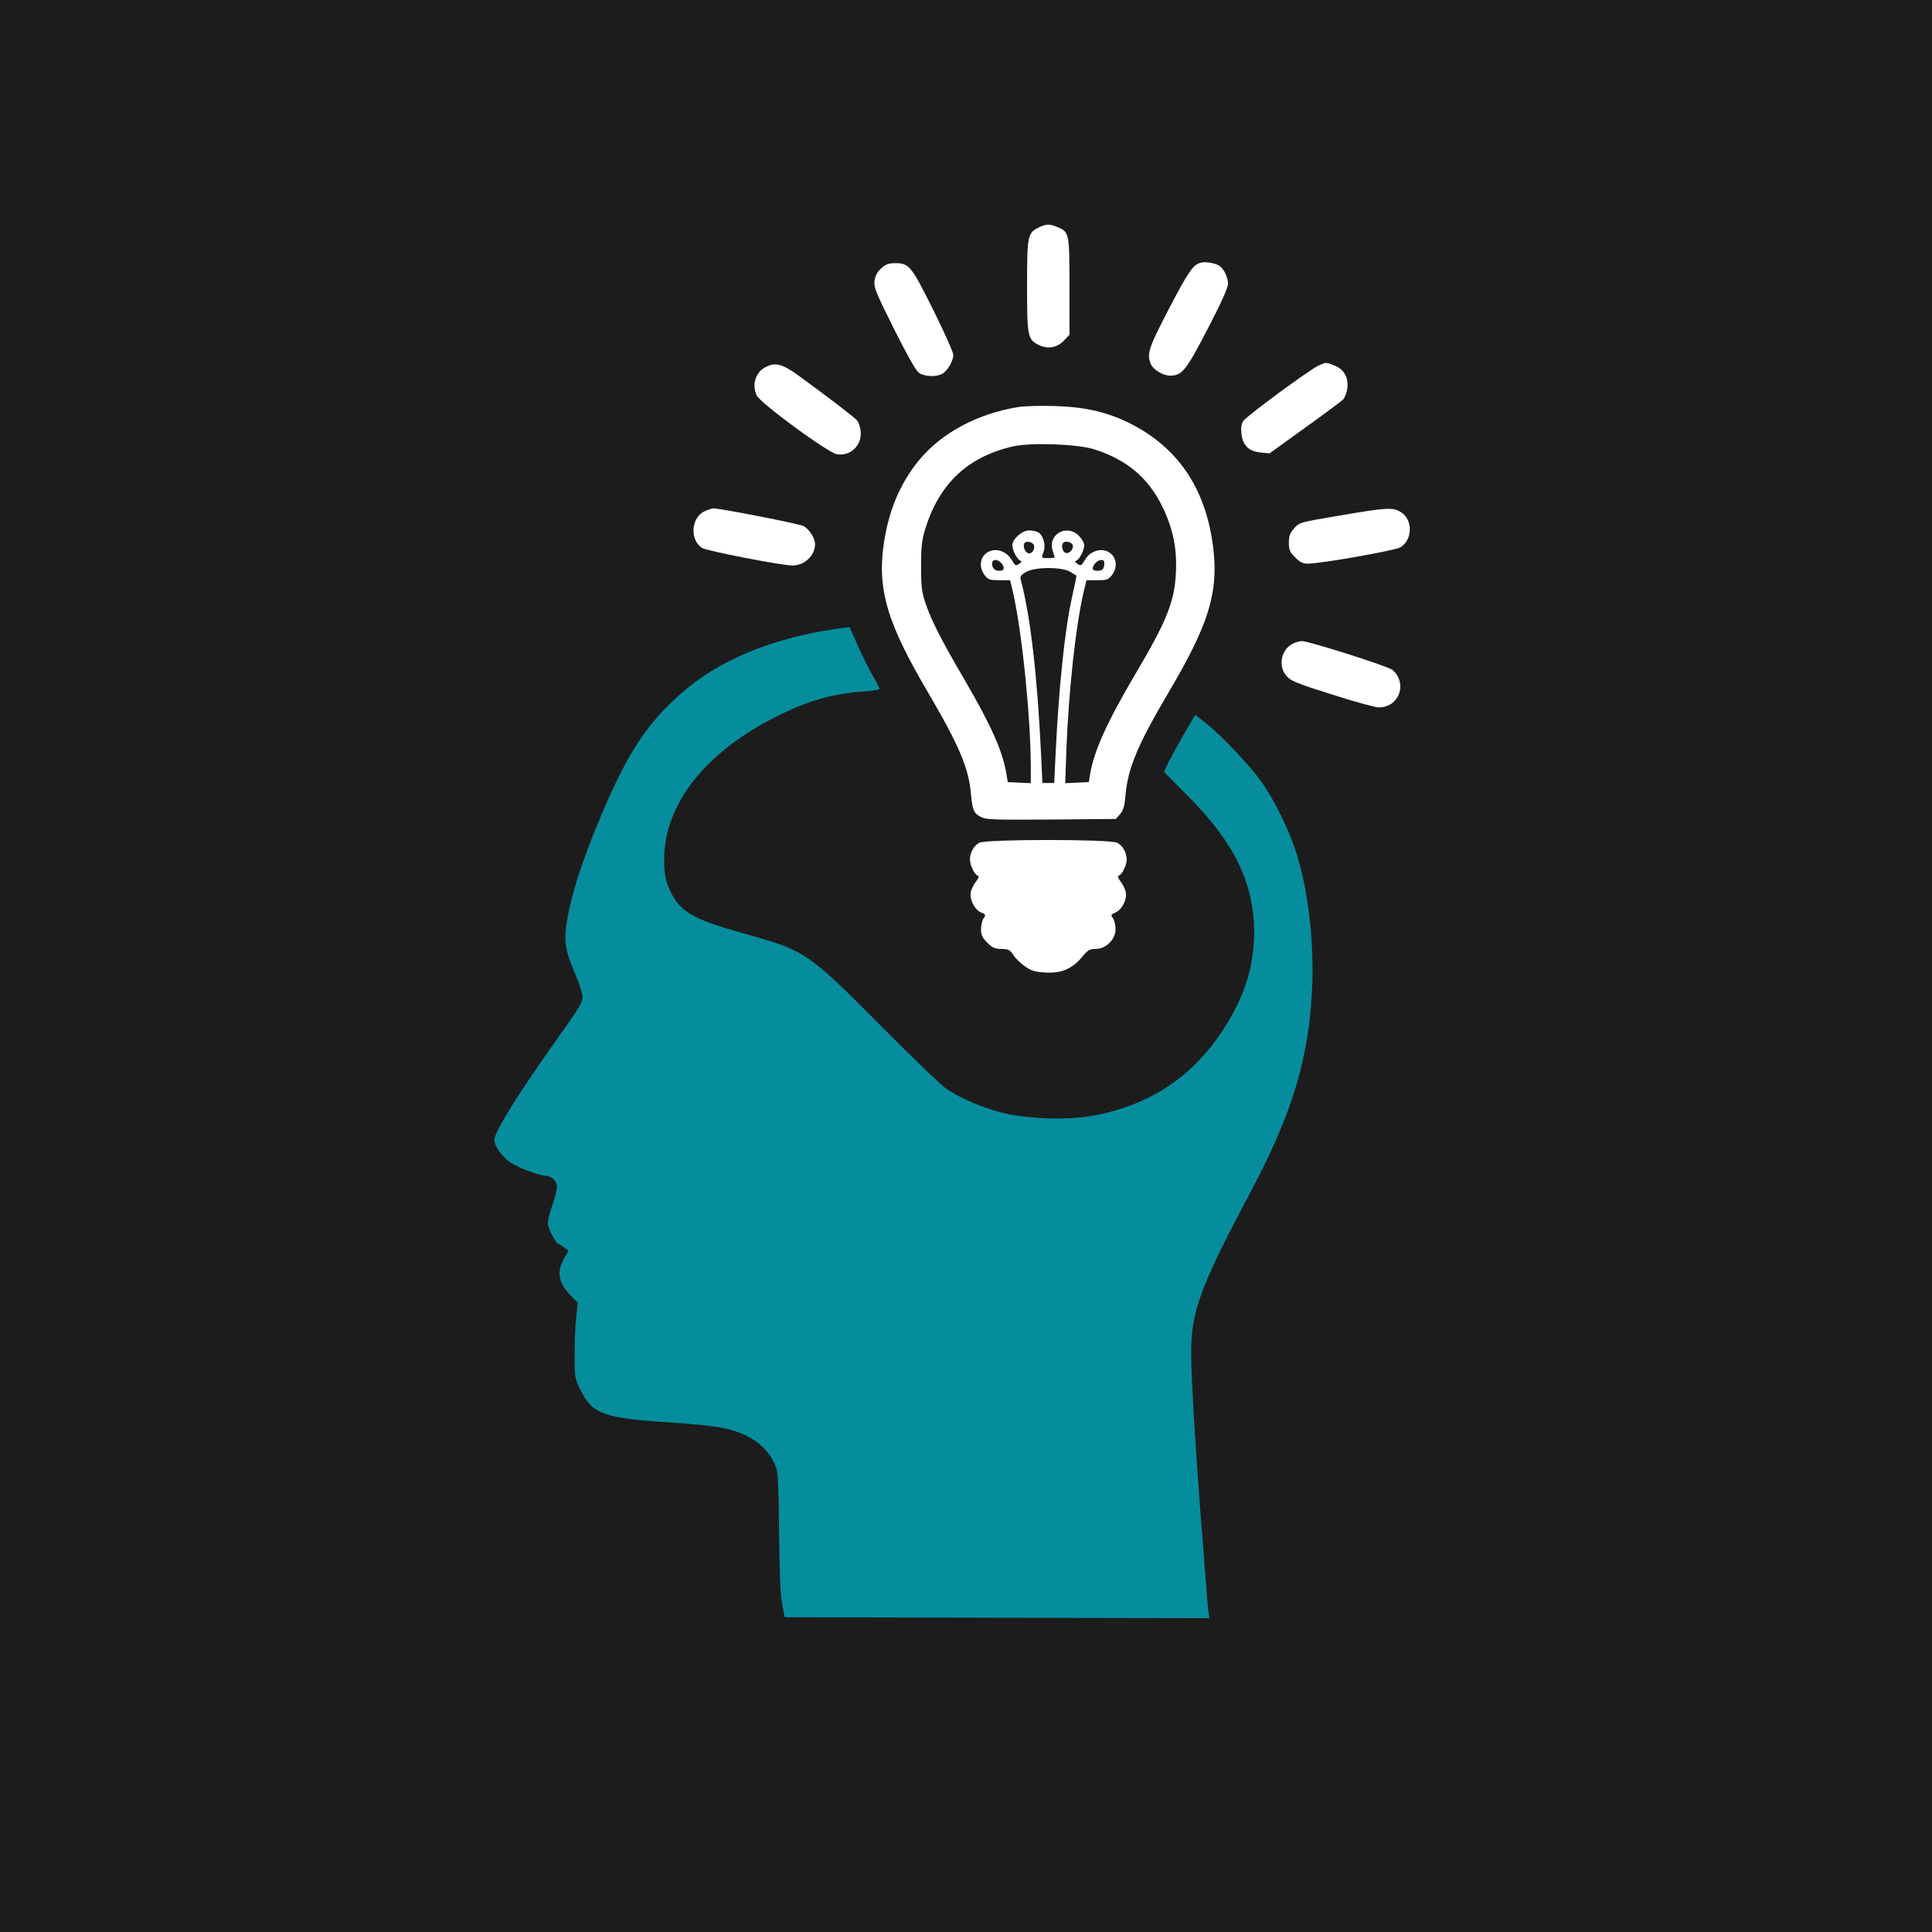 <svg width="43" height="43" viewBox="0 0 43 43" fill="none" xmlns="http://www.w3.org/2000/svg">
<rect width="43" height="43" fill="#1C1C1C"/>
<path d="M23.114 5.065C22.872 5.184 22.859 5.249 22.859 6.37C22.859 7.502 22.872 7.559 23.13 7.683C23.327 7.777 23.536 7.736 23.688 7.572L23.803 7.449V6.374C23.803 5.184 23.799 5.163 23.532 5.052C23.356 4.979 23.282 4.983 23.114 5.065Z" fill="white"/>
<path d="M26.736 5.844C26.56 5.881 26.457 6.029 26.018 6.87C25.567 7.74 25.522 7.867 25.608 8.089C25.657 8.224 25.879 8.36 26.039 8.36C26.31 8.36 26.392 8.257 26.876 7.326C27.184 6.731 27.331 6.407 27.331 6.316C27.331 6.164 27.237 5.976 27.13 5.91C27.044 5.857 26.843 5.82 26.736 5.844Z" fill="white"/>
<path d="M19.617 5.968C19.526 6.05 19.481 6.132 19.465 6.247C19.445 6.398 19.49 6.501 19.9 7.326C20.208 7.937 20.388 8.257 20.458 8.302C20.581 8.384 20.835 8.392 20.967 8.323C21.086 8.257 21.217 8.04 21.217 7.9C21.217 7.839 21.012 7.383 20.766 6.887C20.273 5.902 20.236 5.857 19.908 5.857C19.785 5.857 19.707 5.885 19.617 5.968Z" fill="white"/>
<path d="M29.358 8.13C29.161 8.216 27.75 9.254 27.672 9.369C27.627 9.439 27.615 9.525 27.631 9.656C27.66 9.915 27.795 10.046 28.058 10.071L28.255 10.091L29.034 9.529C29.465 9.221 29.847 8.934 29.888 8.897C29.929 8.856 29.974 8.745 29.986 8.647C30.019 8.409 29.916 8.22 29.707 8.138C29.514 8.06 29.518 8.06 29.358 8.13Z" fill="white"/>
<path d="M17.024 8.179C16.815 8.29 16.733 8.565 16.84 8.799C16.918 8.971 18.44 10.087 18.633 10.112C18.945 10.153 19.195 9.898 19.154 9.582C19.142 9.496 19.109 9.394 19.076 9.357C19.018 9.287 18.296 8.737 17.755 8.347C17.402 8.093 17.246 8.056 17.024 8.179Z" fill="white"/>
<path d="M22.679 9.057C21.764 9.201 20.956 9.632 20.455 10.243C20.016 10.772 19.75 11.433 19.655 12.216C19.54 13.172 19.774 13.915 20.648 15.4C21.35 16.599 21.563 17.095 21.612 17.686C21.645 18.039 21.674 18.104 21.838 18.186C21.941 18.244 22.162 18.248 23.397 18.24L24.837 18.227L24.928 18.121C25.002 18.039 25.03 17.936 25.051 17.694C25.104 17.091 25.322 16.574 26.015 15.4C26.893 13.915 27.115 13.205 27.008 12.241C26.86 10.924 26.257 9.997 25.19 9.443C24.669 9.176 24.164 9.057 23.475 9.037C23.172 9.028 22.81 9.037 22.679 9.057ZM24.357 10.001C25.079 10.231 25.559 10.637 25.871 11.277C26.113 11.781 26.2 12.212 26.171 12.766C26.138 13.394 25.966 13.825 25.276 14.99C24.649 16.053 24.349 16.709 24.263 17.226L24.234 17.407L23.972 17.419L23.709 17.431L23.734 16.689C23.783 15.405 23.935 13.985 24.111 13.205L24.181 12.914H24.419C24.628 12.914 24.669 12.902 24.743 12.807C24.903 12.606 24.841 12.34 24.62 12.262C24.452 12.204 24.251 12.286 24.148 12.459C24.066 12.598 24.058 12.602 23.968 12.541C23.922 12.508 23.918 12.491 23.959 12.475C24.029 12.446 24.132 12.241 24.132 12.134C24.132 12.085 24.078 11.991 24.013 11.925C23.734 11.646 23.303 11.905 23.434 12.27C23.455 12.34 23.475 12.401 23.475 12.405C23.475 12.413 23.41 12.422 23.331 12.422C23.172 12.422 23.172 12.426 23.229 12.274C23.282 12.139 23.217 11.905 23.106 11.847C23.065 11.823 22.97 11.806 22.901 11.806C22.749 11.806 22.531 11.999 22.531 12.134C22.531 12.241 22.634 12.446 22.704 12.475C22.745 12.491 22.741 12.508 22.695 12.541C22.605 12.602 22.597 12.598 22.515 12.459C22.412 12.286 22.211 12.204 22.043 12.262C21.822 12.34 21.76 12.606 21.92 12.807C21.994 12.902 22.035 12.914 22.244 12.914H22.482L22.548 13.189C22.749 14.088 22.938 15.954 22.942 17.05V17.431L22.687 17.419L22.429 17.407L22.4 17.226C22.314 16.713 22.064 16.155 21.473 15.138C20.944 14.235 20.734 13.821 20.599 13.427C20.517 13.181 20.5 13.062 20.5 12.606C20.5 12.163 20.517 12.02 20.595 11.765C20.911 10.756 21.543 10.165 22.548 9.935C22.946 9.845 23.988 9.882 24.357 10.001ZM23.016 12.147C23.036 12.241 22.954 12.34 22.88 12.311C22.81 12.286 22.761 12.151 22.798 12.093C22.843 12.024 22.999 12.065 23.016 12.147ZM23.877 12.139C23.898 12.241 23.766 12.352 23.697 12.294C23.635 12.245 23.619 12.126 23.668 12.077C23.717 12.028 23.865 12.069 23.877 12.139ZM22.302 12.553C22.38 12.66 22.334 12.721 22.199 12.701C22.068 12.684 22.031 12.463 22.158 12.463C22.203 12.463 22.269 12.504 22.302 12.553ZM24.575 12.573C24.567 12.66 24.538 12.692 24.464 12.701C24.411 12.709 24.353 12.701 24.333 12.68C24.279 12.627 24.411 12.463 24.505 12.463C24.571 12.463 24.587 12.487 24.575 12.573ZM23.824 12.729C23.894 12.774 23.951 12.807 23.955 12.811C23.963 12.816 23.922 13.021 23.865 13.267C23.697 14.009 23.565 15.294 23.491 16.841L23.463 17.427H23.331H23.2L23.172 16.82C23.089 15.043 22.933 13.698 22.716 12.893C22.7 12.832 22.728 12.791 22.839 12.729C23.04 12.614 23.639 12.614 23.824 12.729Z" fill="white"/>
<path d="M15.691 11.375C15.383 11.507 15.342 12.011 15.625 12.196C15.728 12.261 17.394 12.586 17.64 12.586C17.906 12.586 18.14 12.364 18.14 12.11C18.14 11.978 18.009 11.773 17.882 11.708C17.775 11.654 16.011 11.31 15.863 11.314C15.843 11.318 15.765 11.342 15.691 11.375Z" fill="white"/>
<path d="M29.818 11.474C28.94 11.622 28.919 11.626 28.805 11.757C28.71 11.864 28.686 11.929 28.686 12.077C28.686 12.237 28.706 12.286 28.825 12.405C28.932 12.512 28.997 12.545 29.108 12.545C29.395 12.545 31.041 12.254 31.164 12.184C31.443 12.02 31.451 11.56 31.176 11.396C31 11.289 30.877 11.293 29.818 11.474Z" fill="white"/>
<path d="M18.551 14.006C17.147 14.215 15.966 14.711 15.145 15.446C14.398 16.11 13.98 16.742 13.405 18.088C13.011 19.015 12.749 19.791 12.642 20.369C12.54 20.915 12.56 21.1 12.79 21.646C12.872 21.843 12.946 22.06 12.958 22.134C12.983 22.29 12.95 22.351 12.38 23.151C11.53 24.349 11.001 25.199 11.001 25.371C11.001 25.507 11.186 25.761 11.366 25.876C11.559 25.999 12.006 26.167 12.137 26.167C12.269 26.167 12.396 26.286 12.396 26.409C12.396 26.471 12.351 26.66 12.293 26.824C12.236 26.988 12.191 27.172 12.191 27.226C12.191 27.328 12.376 27.685 12.429 27.685C12.445 27.685 12.503 27.722 12.556 27.763L12.655 27.837L12.572 27.977C12.384 28.284 12.421 28.547 12.687 28.818L12.86 28.994L12.827 29.294C12.806 29.458 12.79 29.835 12.79 30.127C12.786 30.652 12.79 30.668 12.921 30.939C13.188 31.481 13.442 31.567 14.997 31.665C15.383 31.69 15.838 31.735 16.015 31.768C16.684 31.883 17.123 32.207 17.287 32.699C17.316 32.781 17.336 33.335 17.34 34.127C17.349 35.034 17.369 35.506 17.41 35.707L17.463 35.994L22.194 36.006L26.921 36.015L26.905 35.924C26.892 35.871 26.876 35.691 26.864 35.522C26.851 35.354 26.794 34.624 26.736 33.901C26.605 32.223 26.511 30.619 26.511 30.11C26.511 29.183 26.716 28.633 27.84 26.516C28.771 24.768 29.145 23.517 29.206 21.921C29.247 20.854 29.092 19.647 28.804 18.839C28.636 18.359 28.337 17.768 28.066 17.387C27.811 17.03 27.188 16.373 26.843 16.098L26.601 15.909L26.322 16.39C26.17 16.656 26.014 16.943 25.977 17.026L25.908 17.181L26.449 17.727C27.471 18.753 27.906 19.651 27.914 20.731C27.914 21.523 27.692 22.212 27.192 22.967C26.498 24.005 25.547 24.616 24.291 24.838C23.733 24.936 22.814 24.899 22.28 24.76C21.846 24.645 21.374 24.444 21.066 24.235C20.959 24.165 20.307 23.537 19.617 22.844C17.972 21.186 17.935 21.161 16.54 20.772C15.457 20.472 15.145 20.296 14.932 19.861C14.825 19.643 14.8 19.532 14.784 19.262C14.723 17.977 15.637 16.767 17.299 15.938C17.989 15.594 18.53 15.438 19.24 15.388C19.425 15.376 19.576 15.351 19.576 15.331C19.576 15.315 19.503 15.171 19.412 15.015C19.318 14.855 19.17 14.555 19.08 14.342C18.986 14.133 18.912 13.96 18.908 13.956C18.904 13.956 18.744 13.977 18.551 14.006Z" fill="#068D9D"/>
<path d="M28.759 14.334C28.508 14.469 28.443 14.838 28.636 15.048C28.73 15.158 28.878 15.216 29.649 15.458C30.145 15.618 30.613 15.745 30.687 15.745C31.138 15.745 31.335 15.216 30.995 14.912C30.9 14.83 29.132 14.268 28.972 14.268C28.915 14.272 28.82 14.297 28.759 14.334Z" fill="white"/>
<path d="M21.797 18.757C21.674 18.823 21.592 18.97 21.588 19.122C21.588 19.253 21.686 19.463 21.76 19.487C21.797 19.5 21.785 19.541 21.723 19.619C21.674 19.68 21.625 19.783 21.608 19.848C21.572 20.008 21.686 20.242 21.834 20.308C21.941 20.353 21.945 20.365 21.892 20.439C21.859 20.484 21.834 20.595 21.834 20.681C21.834 20.808 21.863 20.87 21.974 20.981C22.088 21.096 22.146 21.12 22.294 21.12C22.445 21.124 22.482 21.141 22.552 21.252C22.597 21.325 22.712 21.44 22.811 21.506C22.954 21.608 23.036 21.633 23.27 21.645C23.623 21.666 23.857 21.567 24.083 21.301C24.21 21.145 24.251 21.12 24.39 21.12C24.616 21.12 24.829 20.907 24.829 20.681C24.829 20.595 24.805 20.484 24.772 20.439C24.719 20.365 24.723 20.353 24.829 20.308C24.977 20.242 25.092 20.008 25.055 19.848C25.039 19.783 24.989 19.68 24.94 19.619C24.879 19.541 24.866 19.5 24.903 19.487C24.973 19.467 25.076 19.257 25.076 19.134C25.076 18.974 24.989 18.823 24.866 18.757C24.706 18.675 21.945 18.675 21.797 18.757Z" fill="white"/>
</svg>
